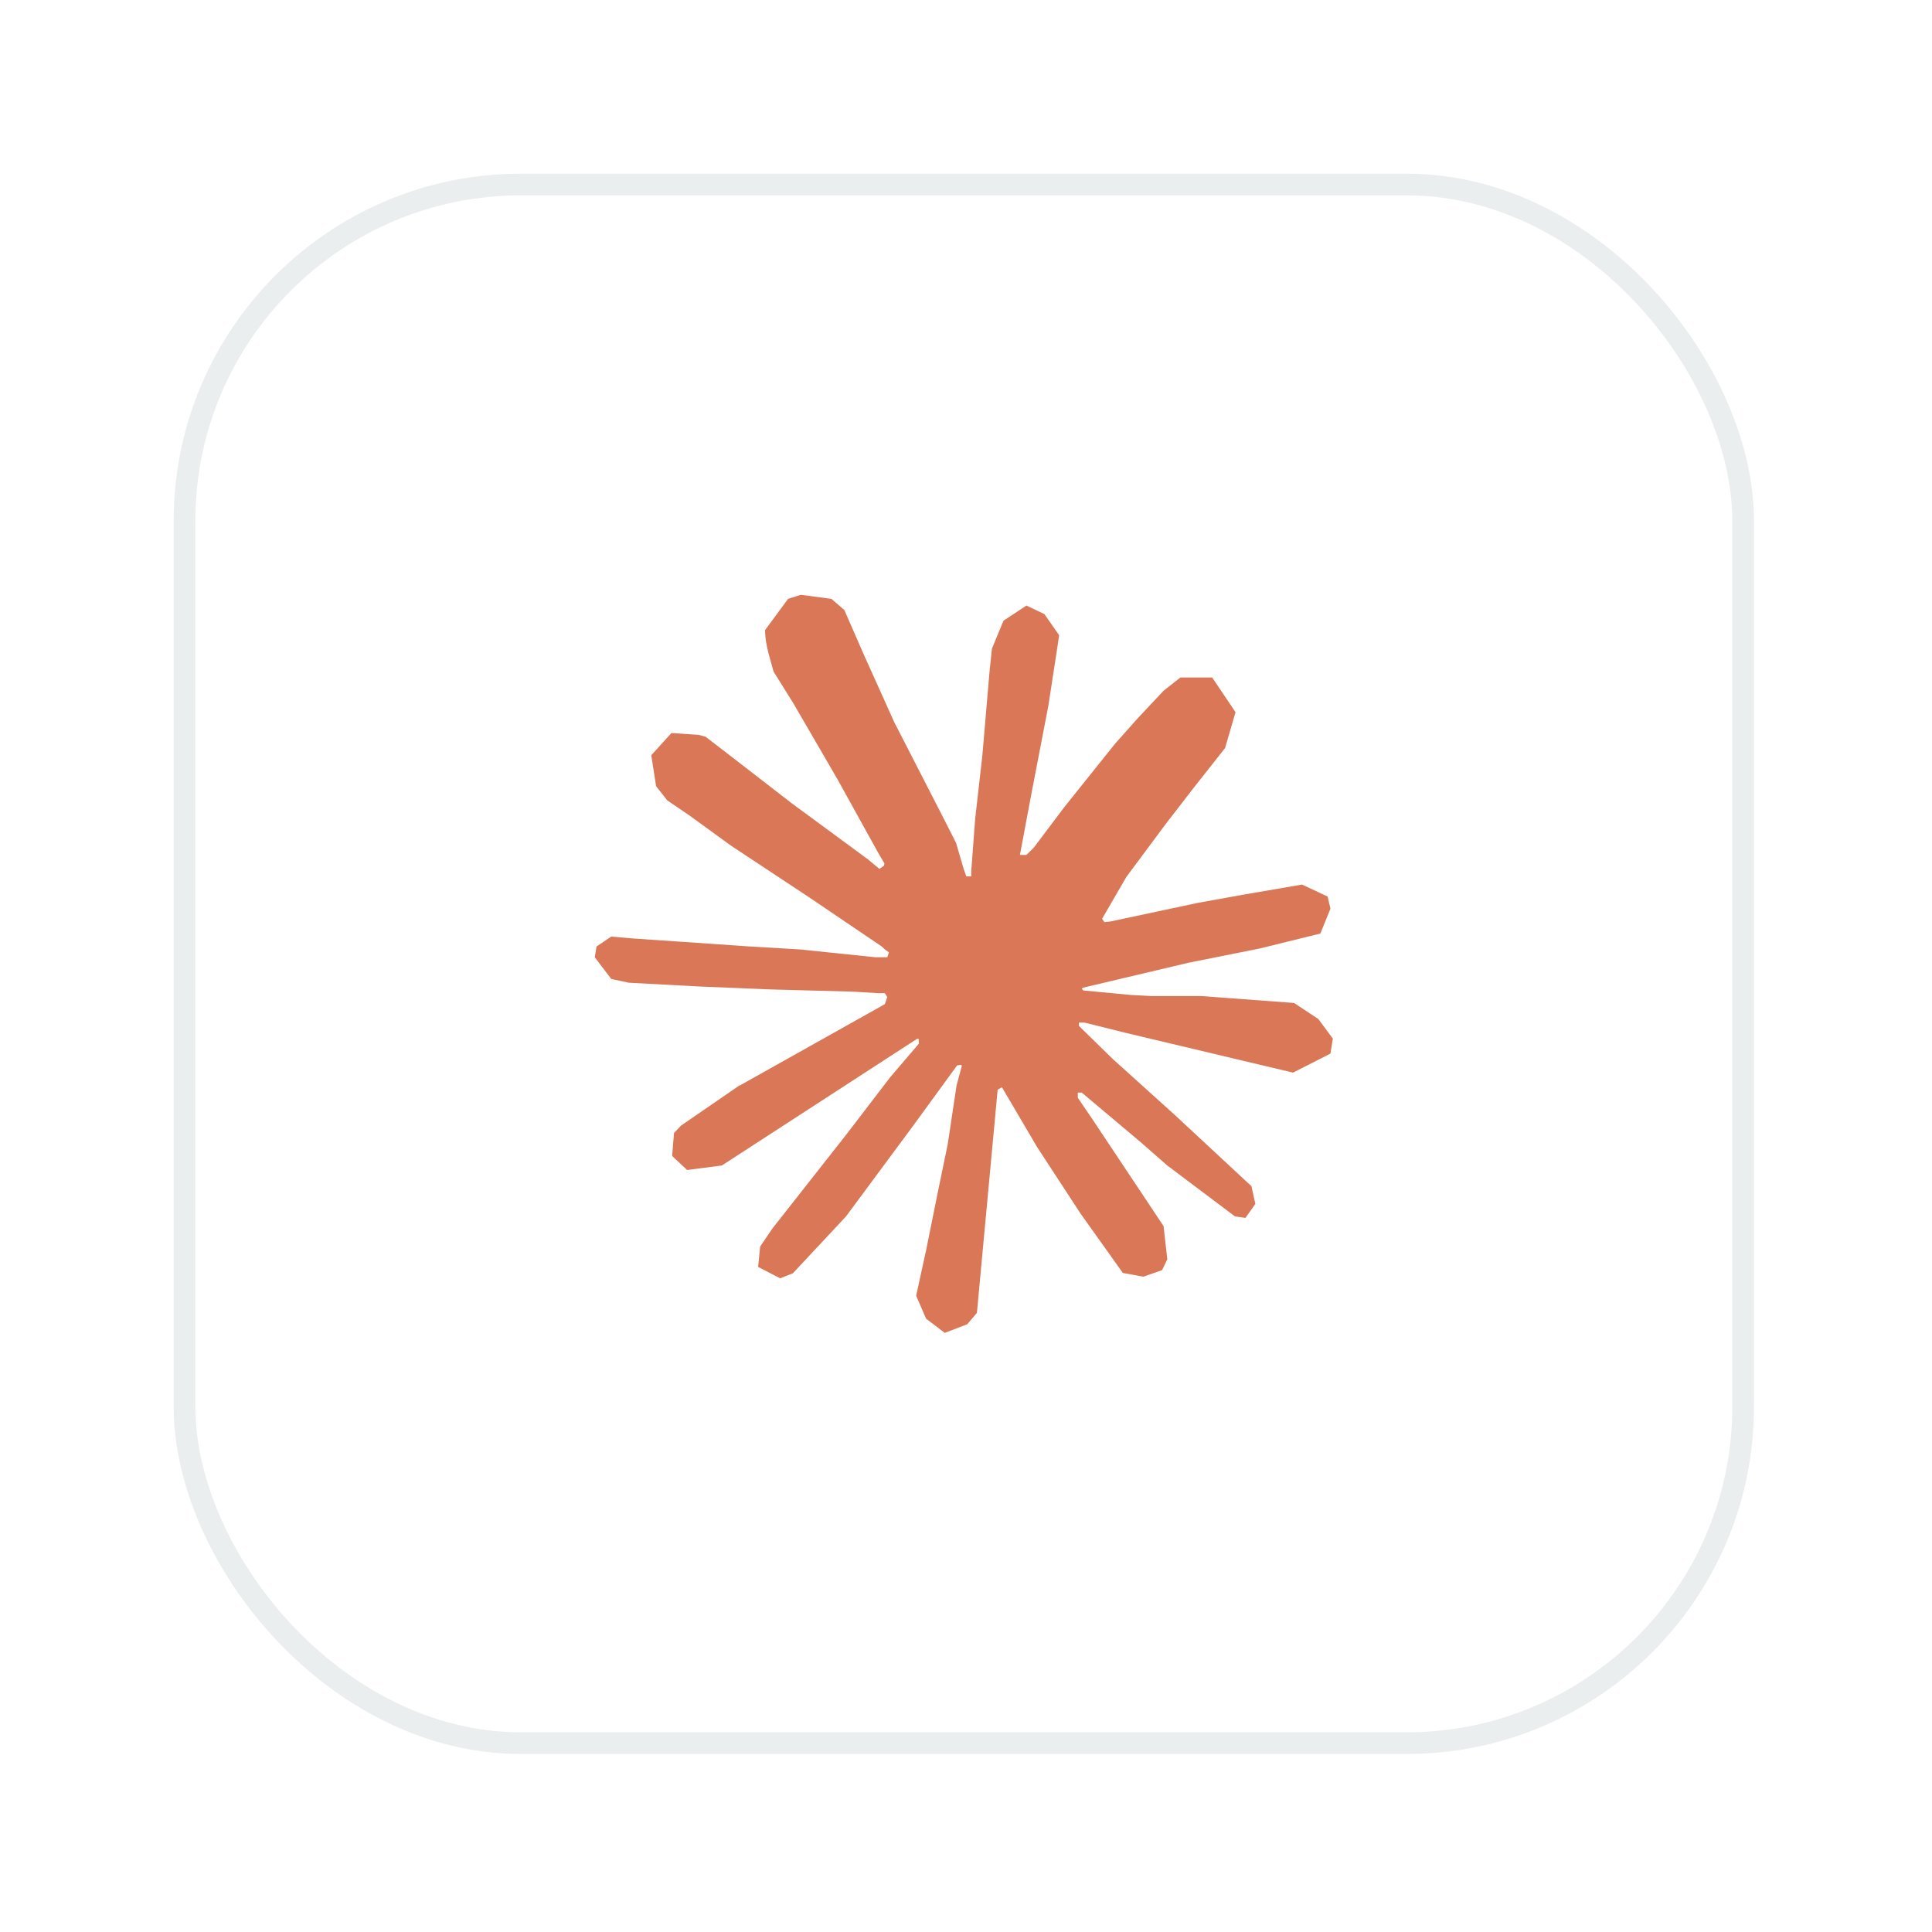 <svg width="89" height="89" viewBox="0 0 89 89" fill="none" xmlns="http://www.w3.org/2000/svg">
<g filter="url(#filter0_d_3284_51678)">
<rect x="8" y="2" width="72.8" height="72.8" rx="16" fill="white"/>
<rect x="8.5" y="2.5" width="71.8" height="71.8" rx="15.5" stroke="#EBEEEF"/>
<path d="M34.07 44.01L40.76 40.258L40.873 39.933L40.76 39.751H40.434L39.316 39.682L35.493 39.579L32.178 39.442L28.966 39.27L28.158 39.097L27.4 38.099L27.479 37.601L28.158 37.145L29.131 37.23L31.283 37.377L34.511 37.599L36.853 37.737L40.322 38.097H40.873L40.951 37.874L40.763 37.737L40.616 37.599L37.275 35.337L33.659 32.946L31.765 31.569L30.741 30.872L30.224 30.218L30.002 28.791L30.931 27.767L32.181 27.852L32.5 27.937L33.765 28.91L36.467 31L39.996 33.597L40.512 34.027L40.719 33.88L40.744 33.776L40.512 33.389L38.593 29.922L36.545 26.395L35.633 24.933L35.392 24.057C35.307 23.697 35.245 23.394 35.245 23.024L36.304 21.588L36.889 21.4L38.301 21.588L38.896 22.104L39.773 24.11L41.194 27.267L43.398 31.56L44.043 32.833L44.388 34.013L44.516 34.373H44.739V34.166L44.92 31.748L45.256 28.779L45.582 24.959L45.694 23.883L46.227 22.593L47.285 21.895L48.112 22.29L48.791 23.263L48.697 23.892L48.293 26.517L47.501 30.628L46.984 33.382H47.285L47.63 33.038L49.023 31.188L51.365 28.263L52.398 27.102L53.603 25.819L54.377 25.209H55.84L56.916 26.808L56.434 28.46L54.928 30.369L53.679 31.987L51.889 34.396L50.77 36.323L50.874 36.477L51.14 36.452L55.185 35.591L57.371 35.197L59.979 34.749L61.159 35.3L61.288 35.86L60.824 37.005L58.035 37.693L54.763 38.347L49.891 39.499L49.831 39.543L49.9 39.627L52.095 39.834L53.034 39.884H55.332L59.612 40.203L60.73 40.942L61.4 41.846L61.288 42.535L59.566 43.411L57.242 42.86L51.82 41.571L49.96 41.107H49.703V41.261L51.252 42.776L54.093 45.339L57.649 48.643L57.83 49.459L57.373 50.104L56.891 50.035L53.767 47.686L52.561 46.628L49.831 44.331H49.65V44.572L50.279 45.492L53.601 50.483L53.773 52.013L53.532 52.511L52.671 52.812L51.725 52.64L49.781 49.911L47.774 46.839L46.156 44.086L45.958 44.198L45.003 54.48L44.555 55.005L43.522 55.4L42.661 54.746L42.204 53.688L42.661 51.598L43.212 48.87L43.66 46.701L44.064 44.008L44.305 43.113L44.289 43.053L44.092 43.078L42.06 45.866L38.969 50.04L36.524 52.656L35.939 52.887L34.924 52.362L35.018 51.423L35.585 50.588L38.969 46.286L41.011 43.62L42.328 42.08L42.319 41.858H42.241L33.253 47.69L31.652 47.897L30.964 47.252L31.049 46.194L31.375 45.85L34.077 43.992L34.068 44.001L34.07 44.01Z" fill="#D97757"/>
</g>
<defs>
<filter id="filter0_d_3284_51678" x="0" y="0" width="88.801" height="88.8" filterUnits="userSpaceOnUse" color-interpolation-filters="sRGB">
<feFlood flood-opacity="0" result="BackgroundImageFix"/>
<feColorMatrix in="SourceAlpha" type="matrix" values="0 0 0 0 0 0 0 0 0 0 0 0 0 0 0 0 0 0 127 0" result="hardAlpha"/>
<feOffset dy="6"/>
<feGaussianBlur stdDeviation="4"/>
<feComposite in2="hardAlpha" operator="out"/>
<feColorMatrix type="matrix" values="0 0 0 0 0.239 0 0 0 0 0.286 0 0 0 0 0.322 0 0 0 0.1 0"/>
<feBlend mode="normal" in2="BackgroundImageFix" result="effect1_dropShadow_3284_51678"/>
<feBlend mode="normal" in="SourceGraphic" in2="effect1_dropShadow_3284_51678" result="shape"/>
</filter>
</defs>
</svg>

